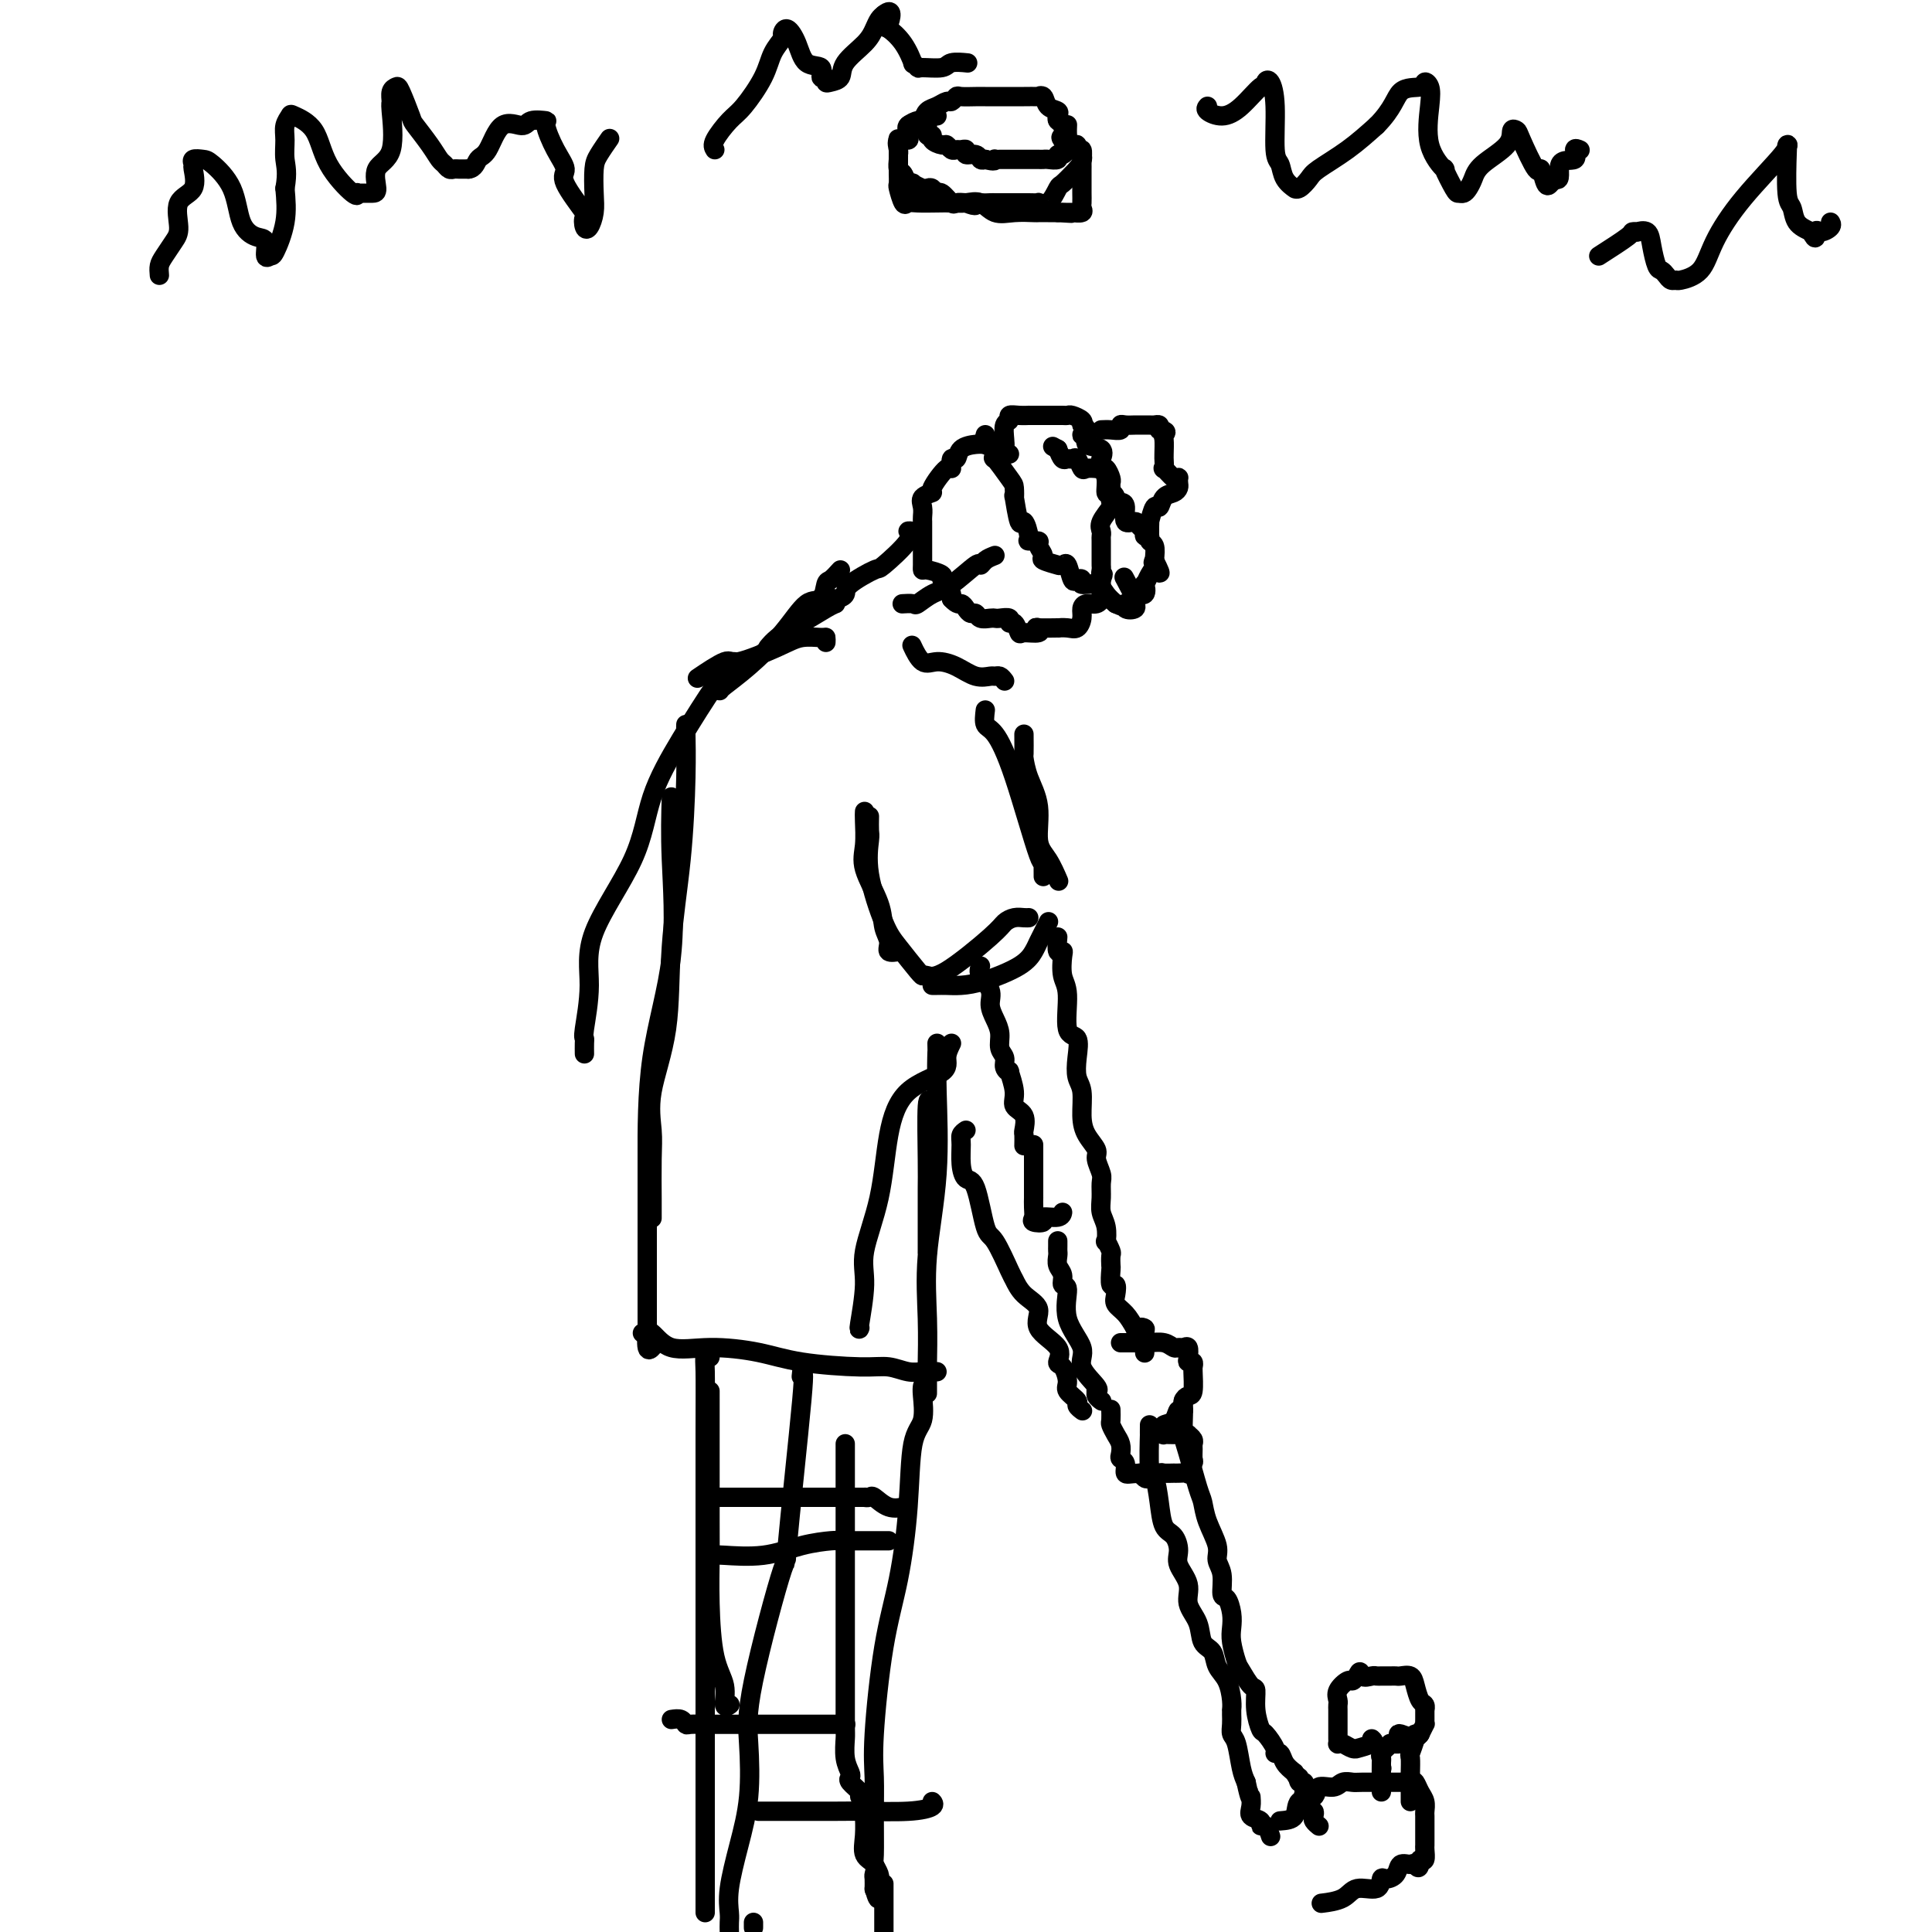 <svg viewBox='0 0 400 400' version='1.1' xmlns='http://www.w3.org/2000/svg' xmlns:xlink='http://www.w3.org/1999/xlink'><g fill='none' stroke='#000000' stroke-width='4' stroke-linecap='round' stroke-linejoin='round'><path d='M179,168c-0.023,0.383 -0.046,0.767 0,2c0.046,1.233 0.160,3.317 0,5c-0.160,1.683 -0.595,2.966 0,5c0.595,2.034 2.219,4.818 3,7c0.781,2.182 0.717,3.761 1,5c0.283,1.239 0.911,2.136 1,3c0.089,0.864 -0.361,1.694 0,2c0.361,0.306 1.532,0.087 2,0c0.468,-0.087 0.234,-0.044 0,0'/><path d='M180,169c-0.020,1.181 -0.040,2.361 0,3c0.040,0.639 0.140,0.735 0,2c-0.140,1.265 -0.521,3.698 0,7c0.521,3.302 1.943,7.473 3,10c1.057,2.527 1.747,3.409 3,5c1.253,1.591 3.068,3.890 4,5c0.932,1.110 0.981,1.031 1,1c0.019,-0.031 0.010,-0.016 0,0'/><path d='M191,202c0.222,-0.077 0.443,-0.154 1,0c0.557,0.154 1.448,0.539 4,-1c2.552,-1.539 6.764,-5.001 9,-7c2.236,-1.999 2.494,-2.536 3,-3c0.506,-0.464 1.259,-0.856 2,-1c0.741,-0.144 1.469,-0.039 2,0c0.531,0.039 0.866,0.011 1,0c0.134,-0.011 0.067,-0.006 0,0'/><path d='M193,204c0.260,0.003 0.520,0.006 1,0c0.480,-0.006 1.179,-0.022 2,0c0.821,0.022 1.764,0.080 3,0c1.236,-0.080 2.765,-0.300 5,-1c2.235,-0.700 5.177,-1.880 7,-3c1.823,-1.120 2.527,-2.181 3,-3c0.473,-0.819 0.714,-1.395 1,-2c0.286,-0.605 0.615,-1.240 1,-2c0.385,-0.760 0.824,-1.646 1,-2c0.176,-0.354 0.088,-0.177 0,0'/><path d='M212,152c0.013,1.663 0.026,3.327 0,4c-0.026,0.673 -0.093,0.356 0,1c0.093,0.644 0.344,2.250 1,4c0.656,1.750 1.717,3.643 2,6c0.283,2.357 -0.213,5.178 0,7c0.213,1.822 1.134,2.644 2,4c0.866,1.356 1.676,3.244 2,4c0.324,0.756 0.162,0.378 0,0'/><path d='M204,147c-0.144,1.185 -0.287,2.370 0,3c0.287,0.630 1.005,0.705 2,2c0.995,1.295 2.267,3.808 4,9c1.733,5.192 3.929,13.062 5,16c1.071,2.938 1.019,0.945 1,1c-0.019,0.055 -0.005,2.159 0,3c0.005,0.841 0.003,0.421 0,0'/><path d='M208,141c-0.322,-0.426 -0.644,-0.853 -1,-1c-0.356,-0.147 -0.745,-0.016 -1,0c-0.255,0.016 -0.375,-0.084 -1,0c-0.625,0.084 -1.754,0.351 -3,0c-1.246,-0.351 -2.607,-1.321 -4,-2c-1.393,-0.679 -2.817,-1.069 -4,-1c-1.183,0.069 -2.126,0.595 -3,0c-0.874,-0.595 -1.678,-2.313 -2,-3c-0.322,-0.687 -0.161,-0.344 0,0'/><path d='M174,118c-0.746,0.825 -1.491,1.649 -2,2c-0.509,0.351 -0.781,0.228 -1,1c-0.219,0.772 -0.384,2.438 -1,3c-0.616,0.562 -1.682,0.021 -3,1c-1.318,0.979 -2.889,3.478 -5,6c-2.111,2.522 -4.762,5.068 -7,7c-2.238,1.932 -4.064,3.251 -5,4c-0.936,0.749 -0.982,0.928 -1,1c-0.018,0.072 -0.009,0.036 0,0'/><path d='M171,133c0.016,-0.432 0.032,-0.864 0,-1c-0.032,-0.136 -0.113,0.023 -1,0c-0.887,-0.023 -2.582,-0.230 -4,0c-1.418,0.230 -2.560,0.896 -5,2c-2.440,1.104 -6.180,2.646 -8,3c-1.820,0.354 -1.721,-0.482 -3,0c-1.279,0.482 -3.937,2.280 -5,3c-1.063,0.720 -0.532,0.360 0,0'/><path d='M152,137c-1.064,1.154 -2.129,2.307 -4,5c-1.871,2.693 -4.549,6.925 -7,11c-2.451,4.075 -4.675,7.992 -6,12c-1.325,4.008 -1.753,8.107 -4,13c-2.247,4.893 -6.315,10.581 -8,15c-1.685,4.419 -0.987,7.570 -1,11c-0.013,3.430 -0.735,7.140 -1,9c-0.265,1.860 -0.071,1.870 0,2c0.071,0.130 0.019,0.381 0,1c-0.019,0.619 -0.005,1.605 0,2c0.005,0.395 0.003,0.197 0,0'/><path d='M142,150c-0.015,0.226 -0.029,0.452 0,2c0.029,1.548 0.102,4.417 0,9c-0.102,4.583 -0.377,10.879 -1,17c-0.623,6.121 -1.592,12.068 -2,18c-0.408,5.932 -0.253,11.849 -1,17c-0.747,5.151 -2.396,9.536 -3,13c-0.604,3.464 -0.162,6.007 0,8c0.162,1.993 0.043,3.434 0,6c-0.043,2.566 -0.012,6.255 0,8c0.012,1.745 0.003,1.547 0,2c-0.003,0.453 -0.001,1.558 0,2c0.001,0.442 0.000,0.221 0,0'/><path d='M139,165c-0.113,3.721 -0.227,7.441 0,13c0.227,5.559 0.793,12.955 0,20c-0.793,7.045 -2.945,13.739 -4,21c-1.055,7.261 -1.015,15.090 -1,21c0.015,5.910 0.003,9.900 0,14c-0.003,4.100 0.003,8.310 0,12c-0.003,3.690 -0.015,6.859 0,8c0.015,1.141 0.055,0.254 0,1c-0.055,0.746 -0.207,3.124 0,4c0.207,0.876 0.773,0.250 1,0c0.227,-0.250 0.113,-0.125 0,0'/><path d='M197,216c-0.492,0.999 -0.984,1.998 -1,3c-0.016,1.002 0.443,2.006 -1,3c-1.443,0.994 -4.788,1.976 -7,4c-2.212,2.024 -3.290,5.090 -4,9c-0.710,3.910 -1.052,8.666 -2,13c-0.948,4.334 -2.503,8.247 -3,11c-0.497,2.753 0.063,4.345 0,7c-0.063,2.655 -0.749,6.371 -1,8c-0.251,1.629 -0.068,1.169 0,1c0.068,-0.169 0.019,-0.048 0,0c-0.019,0.048 -0.010,0.024 0,0'/><path d='M194,216c-0.004,0.981 -0.009,1.961 0,2c0.009,0.039 0.031,-0.865 0,0c-0.031,0.865 -0.113,3.497 0,8c0.113,4.503 0.423,10.877 0,17c-0.423,6.123 -1.577,11.995 -2,17c-0.423,5.005 -0.113,9.142 0,13c0.113,3.858 0.030,7.436 0,9c-0.030,1.564 -0.008,1.113 0,2c0.008,0.887 0.002,3.110 0,4c-0.002,0.890 -0.001,0.445 0,0'/><path d='M193,229c-0.423,-1.096 -0.845,-2.193 -1,0c-0.155,2.193 -0.041,7.675 0,11c0.041,3.325 0.011,4.492 0,6c-0.011,1.508 -0.003,3.357 0,5c0.003,1.643 0.001,3.080 0,4c-0.001,0.920 -0.000,1.325 0,2c0.000,0.675 0.000,1.622 0,2c-0.000,0.378 -0.000,0.189 0,0'/><path d='M133,276c0.567,-0.344 1.134,-0.688 2,0c0.866,0.688 2.030,2.409 4,3c1.970,0.591 4.746,0.052 8,0c3.254,-0.052 6.986,0.382 10,1c3.014,0.618 5.311,1.419 9,2c3.689,0.581 8.771,0.940 12,1c3.229,0.060 4.606,-0.180 6,0c1.394,0.180 2.804,0.780 4,1c1.196,0.220 2.176,0.059 3,0c0.824,-0.059 1.491,-0.016 2,0c0.509,0.016 0.860,0.005 1,0c0.140,-0.005 0.070,-0.002 0,0'/><path d='M147,288c-0.000,0.443 -0.001,0.885 0,1c0.001,0.115 0.002,-0.098 0,5c-0.002,5.098 -0.007,15.507 0,21c0.007,5.493 0.025,6.072 0,8c-0.025,1.928 -0.094,5.207 0,9c0.094,3.793 0.351,8.102 1,11c0.649,2.898 1.689,4.385 2,6c0.311,1.615 -0.109,3.358 0,4c0.109,0.642 0.745,0.183 1,0c0.255,-0.183 0.127,-0.092 0,0'/><path d='M147,281c-0.423,-0.131 -0.845,-0.262 -1,0c-0.155,0.262 -0.041,0.917 0,3c0.041,2.083 0.011,5.593 0,13c-0.011,7.407 -0.003,18.712 0,26c0.003,7.288 0.001,10.561 0,15c-0.001,4.439 -0.000,10.045 0,13c0.000,2.955 0.000,3.260 0,5c-0.000,1.740 -0.000,4.915 0,7c0.000,2.085 0.000,3.079 0,4c-0.000,0.921 -0.000,1.767 0,3c0.000,1.233 0.000,2.852 0,4c-0.000,1.148 -0.000,1.823 0,2c0.000,0.177 0.000,-0.145 0,0c-0.000,0.145 -0.000,0.756 0,1c0.000,0.244 0.000,0.122 0,0'/><path d='M191,287c-0.055,0.352 -0.111,0.704 0,2c0.111,1.296 0.388,3.535 0,5c-0.388,1.465 -1.442,2.154 -2,5c-0.558,2.846 -0.619,7.847 -1,13c-0.381,5.153 -1.083,10.457 -2,15c-0.917,4.543 -2.049,8.324 -3,14c-0.951,5.676 -1.720,13.246 -2,18c-0.280,4.754 -0.071,6.692 0,9c0.071,2.308 0.005,4.986 0,8c-0.005,3.014 0.051,6.363 0,8c-0.051,1.637 -0.210,1.563 0,2c0.210,0.437 0.787,1.387 1,2c0.213,0.613 0.061,0.889 0,1c-0.061,0.111 -0.030,0.055 0,0'/><path d='M203,200c-0.232,0.577 -0.465,1.154 0,2c0.465,0.846 1.626,1.959 2,3c0.374,1.041 -0.039,2.008 0,3c0.039,0.992 0.531,2.009 1,3c0.469,0.991 0.914,1.955 1,3c0.086,1.045 -0.188,2.172 0,3c0.188,0.828 0.839,1.359 1,2c0.161,0.641 -0.169,1.394 0,2c0.169,0.606 0.838,1.067 1,1c0.162,-0.067 -0.181,-0.662 0,0c0.181,0.662 0.886,2.582 1,4c0.114,1.418 -0.362,2.335 0,3c0.362,0.665 1.561,1.079 2,2c0.439,0.921 0.118,2.350 0,3c-0.118,0.650 -0.032,0.521 0,1c0.032,0.479 0.009,1.565 0,2c-0.009,0.435 -0.005,0.217 0,0'/><path d='M214,237c-0.000,0.273 -0.000,0.545 0,1c0.000,0.455 0.000,1.091 0,2c-0.000,0.909 -0.000,2.090 0,3c0.000,0.910 0.000,1.549 0,2c-0.000,0.451 -0.000,0.715 0,1c0.000,0.285 0.001,0.591 0,1c-0.001,0.409 -0.002,0.922 0,1c0.002,0.078 0.009,-0.279 0,0c-0.009,0.279 -0.033,1.195 0,2c0.033,0.805 0.124,1.499 0,2c-0.124,0.501 -0.464,0.810 0,1c0.464,0.190 1.732,0.261 2,0c0.268,-0.261 -0.464,-0.853 0,-1c0.464,-0.147 2.125,0.153 3,0c0.875,-0.153 0.964,-0.758 1,-1c0.036,-0.242 0.018,-0.121 0,0'/><path d='M219,257c-0.001,-0.088 -0.001,-0.175 0,0c0.001,0.175 0.004,0.613 0,1c-0.004,0.387 -0.017,0.724 0,1c0.017,0.276 0.062,0.490 0,1c-0.062,0.510 -0.230,1.317 0,2c0.230,0.683 0.858,1.242 1,2c0.142,0.758 -0.203,1.713 0,2c0.203,0.287 0.956,-0.095 1,1c0.044,1.095 -0.619,3.667 0,6c0.619,2.333 2.520,4.428 3,6c0.480,1.572 -0.461,2.620 0,4c0.461,1.380 2.323,3.091 3,4c0.677,0.909 0.168,1.014 0,1c-0.168,-0.014 0.007,-0.148 0,0c-0.007,0.148 -0.194,0.578 0,1c0.194,0.422 0.770,0.835 1,1c0.230,0.165 0.115,0.083 0,0'/><path d='M219,194c-0.111,1.271 -0.222,2.541 0,3c0.222,0.459 0.775,0.106 1,0c0.225,-0.106 0.120,0.035 0,1c-0.120,0.965 -0.256,2.753 0,4c0.256,1.247 0.905,1.951 1,4c0.095,2.049 -0.363,5.442 0,7c0.363,1.558 1.547,1.280 2,2c0.453,0.720 0.176,2.436 0,4c-0.176,1.564 -0.249,2.975 0,4c0.249,1.025 0.822,1.663 1,3c0.178,1.337 -0.040,3.373 0,5c0.040,1.627 0.336,2.844 1,4c0.664,1.156 1.695,2.252 2,3c0.305,0.748 -0.115,1.148 0,2c0.115,0.852 0.767,2.156 1,3c0.233,0.844 0.049,1.229 0,2c-0.049,0.771 0.038,1.928 0,3c-0.038,1.072 -0.203,2.060 0,3c0.203,0.940 0.772,1.833 1,3c0.228,1.167 0.114,2.607 0,3c-0.114,0.393 -0.226,-0.262 0,0c0.226,0.262 0.792,1.441 1,2c0.208,0.559 0.059,0.498 0,1c-0.059,0.502 -0.030,1.566 0,2c0.030,0.434 0.059,0.238 0,1c-0.059,0.762 -0.206,2.483 0,3c0.206,0.517 0.765,-0.168 1,0c0.235,0.168 0.145,1.189 0,2c-0.145,0.811 -0.347,1.411 0,2c0.347,0.589 1.242,1.168 2,2c0.758,0.832 1.379,1.916 2,3'/><path d='M235,275c0.939,1.395 0.788,0.383 1,0c0.212,-0.383 0.789,-0.137 1,0c0.211,0.137 0.057,0.166 0,1c-0.057,0.834 -0.015,2.472 0,3c0.015,0.528 0.004,-0.054 0,0c-0.004,0.054 -0.001,0.745 0,1c0.001,0.255 0.000,0.073 0,0c-0.000,-0.073 -0.000,-0.036 0,0'/><path d='M200,234c-0.427,0.293 -0.855,0.586 -1,1c-0.145,0.414 -0.008,0.949 0,2c0.008,1.051 -0.112,2.620 0,4c0.112,1.380 0.457,2.573 1,3c0.543,0.427 1.283,0.088 2,2c0.717,1.912 1.412,6.077 2,8c0.588,1.923 1.070,1.606 2,3c0.930,1.394 2.308,4.501 3,6c0.692,1.499 0.698,1.391 1,2c0.302,0.609 0.899,1.936 2,3c1.101,1.064 2.704,1.866 3,3c0.296,1.134 -0.715,2.601 0,4c0.715,1.399 3.156,2.731 4,4c0.844,1.269 0.090,2.476 0,3c-0.090,0.524 0.483,0.364 1,1c0.517,0.636 0.980,2.069 1,3c0.020,0.931 -0.401,1.360 0,2c0.401,0.640 1.623,1.491 2,2c0.377,0.509 -0.091,0.675 0,1c0.091,0.325 0.740,0.807 1,1c0.260,0.193 0.130,0.096 0,0'/><path d='M232,278c0.467,-0.000 0.934,-0.000 1,0c0.066,0.000 -0.268,0.000 0,0c0.268,-0.000 1.139,-0.001 2,0c0.861,0.001 1.712,0.004 2,0c0.288,-0.004 0.014,-0.015 0,0c-0.014,0.015 0.234,0.057 1,0c0.766,-0.057 2.051,-0.213 3,0c0.949,0.213 1.561,0.796 2,1c0.439,0.204 0.705,0.031 1,0c0.295,-0.031 0.619,0.082 1,0c0.381,-0.082 0.820,-0.358 1,0c0.180,0.358 0.101,1.350 0,2c-0.101,0.650 -0.223,0.959 0,1c0.223,0.041 0.793,-0.185 1,0c0.207,0.185 0.053,0.781 0,1c-0.053,0.219 -0.004,0.061 0,0c0.004,-0.061 -0.038,-0.025 0,1c0.038,1.025 0.154,3.038 0,4c-0.154,0.962 -0.580,0.875 -1,1c-0.420,0.125 -0.834,0.464 -1,1c-0.166,0.536 -0.083,1.268 0,2'/><path d='M245,292c-0.353,1.593 -0.735,0.077 -1,0c-0.265,-0.077 -0.412,1.286 -1,2c-0.588,0.714 -1.616,0.780 -2,1c-0.384,0.220 -0.125,0.595 0,1c0.125,0.405 0.114,0.841 0,1c-0.114,0.159 -0.333,0.042 0,0c0.333,-0.042 1.217,-0.008 2,0c0.783,0.008 1.464,-0.009 2,0c0.536,0.009 0.928,0.043 1,0c0.072,-0.043 -0.177,-0.162 0,0c0.177,0.162 0.781,0.605 1,1c0.219,0.395 0.054,0.740 0,1c-0.054,0.260 0.001,0.434 0,1c-0.001,0.566 -0.060,1.525 0,2c0.060,0.475 0.238,0.467 0,1c-0.238,0.533 -0.894,1.607 -1,2c-0.106,0.393 0.338,0.104 0,0c-0.338,-0.104 -1.456,-0.024 -2,0c-0.544,0.024 -0.513,-0.007 -1,0c-0.487,0.007 -1.492,0.052 -2,0c-0.508,-0.052 -0.517,-0.199 -1,0c-0.483,0.199 -1.438,0.746 -2,1c-0.562,0.254 -0.732,0.215 -1,0c-0.268,-0.215 -0.634,-0.608 -1,-1'/><path d='M236,305c-2.243,0.108 -2.849,0.377 -3,0c-0.151,-0.377 0.153,-1.399 0,-2c-0.153,-0.601 -0.763,-0.781 -1,-1c-0.237,-0.219 -0.102,-0.477 0,-1c0.102,-0.523 0.171,-1.310 0,-2c-0.171,-0.690 -0.582,-1.281 -1,-2c-0.418,-0.719 -0.844,-1.564 -1,-2c-0.156,-0.436 -0.042,-0.464 0,-1c0.042,-0.536 0.012,-1.582 0,-2c-0.012,-0.418 -0.006,-0.209 0,0'/><path d='M238,295c-0.006,1.050 -0.013,2.099 0,2c0.013,-0.099 0.044,-1.347 0,0c-0.044,1.347 -0.163,5.291 0,7c0.163,1.709 0.608,1.185 1,2c0.392,0.815 0.730,2.969 1,5c0.270,2.031 0.473,3.939 1,5c0.527,1.061 1.379,1.273 2,2c0.621,0.727 1.011,1.968 1,3c-0.011,1.032 -0.421,1.856 0,3c0.421,1.144 1.675,2.609 2,4c0.325,1.391 -0.279,2.708 0,4c0.279,1.292 1.440,2.561 2,4c0.560,1.439 0.518,3.050 1,4c0.482,0.950 1.488,1.239 2,2c0.512,0.761 0.529,1.993 1,3c0.471,1.007 1.394,1.789 2,3c0.606,1.211 0.895,2.852 1,4c0.105,1.148 0.027,1.803 0,2c-0.027,0.197 -0.004,-0.063 0,0c0.004,0.063 -0.010,0.450 0,1c0.010,0.550 0.044,1.263 0,2c-0.044,0.737 -0.166,1.496 0,2c0.166,0.504 0.622,0.751 1,2c0.378,1.249 0.680,3.500 1,5c0.320,1.500 0.660,2.250 1,3'/><path d='M258,369c0.848,3.953 0.967,3.335 1,3c0.033,-0.335 -0.020,-0.387 0,0c0.020,0.387 0.113,1.212 0,2c-0.113,0.788 -0.433,1.539 0,2c0.433,0.461 1.619,0.632 2,1c0.381,0.368 -0.042,0.934 0,1c0.042,0.066 0.550,-0.367 1,0c0.450,0.367 0.843,1.533 1,2c0.157,0.467 0.079,0.233 0,0'/><path d='M245,290c-0.004,0.835 -0.009,1.670 0,2c0.009,0.330 0.030,0.156 0,1c-0.030,0.844 -0.111,2.706 0,4c0.111,1.294 0.416,2.020 1,4c0.584,1.980 1.448,5.216 2,7c0.552,1.784 0.793,2.118 1,3c0.207,0.882 0.380,2.314 1,4c0.620,1.686 1.685,3.626 2,5c0.315,1.374 -0.122,2.181 0,3c0.122,0.819 0.804,1.651 1,3c0.196,1.349 -0.092,3.217 0,4c0.092,0.783 0.564,0.483 1,1c0.436,0.517 0.837,1.852 1,3c0.163,1.148 0.089,2.108 0,3c-0.089,0.892 -0.192,1.714 0,3c0.192,1.286 0.677,3.035 1,4c0.323,0.965 0.482,1.145 1,2c0.518,0.855 1.394,2.384 2,3c0.606,0.616 0.941,0.319 1,1c0.059,0.681 -0.157,2.341 0,4c0.157,1.659 0.686,3.319 1,4c0.314,0.681 0.412,0.385 1,1c0.588,0.615 1.666,2.143 2,3c0.334,0.857 -0.075,1.044 0,1c0.075,-0.044 0.636,-0.320 1,0c0.364,0.320 0.533,1.234 1,2c0.467,0.766 1.234,1.383 2,2'/><path d='M268,367c2.099,3.720 1.347,1.521 1,1c-0.347,-0.521 -0.290,0.635 0,1c0.290,0.365 0.814,-0.062 1,0c0.186,0.062 0.036,0.611 0,1c-0.036,0.389 0.042,0.616 0,1c-0.042,0.384 -0.204,0.925 0,1c0.204,0.075 0.773,-0.317 1,0c0.227,0.317 0.112,1.341 0,2c-0.112,0.659 -0.223,0.951 0,1c0.223,0.049 0.778,-0.144 1,0c0.222,0.144 0.112,0.627 0,1c-0.112,0.373 -0.226,0.636 0,1c0.226,0.364 0.792,0.829 1,1c0.208,0.171 0.060,0.049 0,0c-0.060,-0.049 -0.030,-0.024 0,0'/><path d='M265,377c1.243,-0.096 2.486,-0.193 3,-1c0.514,-0.807 0.297,-2.325 1,-3c0.703,-0.675 2.324,-0.506 3,-1c0.676,-0.494 0.405,-1.649 1,-2c0.595,-0.351 2.056,0.102 3,0c0.944,-0.102 1.372,-0.759 2,-1c0.628,-0.241 1.456,-0.064 2,0c0.544,0.064 0.805,0.017 2,0c1.195,-0.017 3.323,-0.005 4,0c0.677,0.005 -0.099,0.002 0,0c0.099,-0.002 1.073,-0.002 2,0c0.927,0.002 1.806,0.007 2,0c0.194,-0.007 -0.298,-0.024 0,0c0.298,0.024 1.386,0.090 2,0c0.614,-0.090 0.753,-0.338 1,0c0.247,0.338 0.602,1.260 1,2c0.398,0.740 0.839,1.297 1,2c0.161,0.703 0.043,1.550 0,2c-0.043,0.450 -0.012,0.502 0,1c0.012,0.498 0.003,1.443 0,2c-0.003,0.557 -0.001,0.725 0,1c0.001,0.275 0.001,0.655 0,1c-0.001,0.345 -0.003,0.653 0,1c0.003,0.347 0.011,0.732 0,1c-0.011,0.268 -0.041,0.418 0,1c0.041,0.582 0.155,1.595 0,2c-0.155,0.405 -0.577,0.203 -1,0'/><path d='M294,385c-0.041,2.694 -0.645,1.430 -1,1c-0.355,-0.430 -0.463,-0.026 -1,0c-0.537,0.026 -1.503,-0.325 -2,0c-0.497,0.325 -0.524,1.325 -1,2c-0.476,0.675 -1.399,1.025 -2,1c-0.601,-0.025 -0.880,-0.423 -1,0c-0.120,0.423 -0.082,1.669 -1,2c-0.918,0.331 -2.792,-0.251 -4,0c-1.208,0.251 -1.748,1.337 -3,2c-1.252,0.663 -3.215,0.904 -4,1c-0.785,0.096 -0.393,0.048 0,0'/><path d='M284,360c0.344,0.307 0.688,0.614 0,1c-0.688,0.386 -2.409,0.849 -3,1c-0.591,0.151 -0.053,-0.012 0,0c0.053,0.012 -0.378,0.197 -1,0c-0.622,-0.197 -1.435,-0.778 -2,-1c-0.565,-0.222 -0.884,-0.087 -1,0c-0.116,0.087 -0.031,0.125 0,0c0.031,-0.125 0.008,-0.415 0,-1c-0.008,-0.585 -0.002,-1.466 0,-2c0.002,-0.534 0.000,-0.721 0,-1c-0.000,-0.279 0.000,-0.652 0,-1c-0.000,-0.348 -0.002,-0.673 0,-1c0.002,-0.327 0.007,-0.656 0,-1c-0.007,-0.344 -0.027,-0.704 0,-1c0.027,-0.296 0.101,-0.527 0,-1c-0.101,-0.473 -0.378,-1.189 0,-2c0.378,-0.811 1.409,-1.718 2,-2c0.591,-0.282 0.740,0.062 1,0c0.260,-0.062 0.630,-0.531 1,-1'/><path d='M281,347c0.737,-1.702 0.579,-0.456 1,0c0.421,0.456 1.422,0.122 2,0c0.578,-0.122 0.732,-0.033 1,0c0.268,0.033 0.648,0.009 1,0c0.352,-0.009 0.675,-0.004 1,0c0.325,0.004 0.650,0.006 1,0c0.350,-0.006 0.723,-0.019 1,0c0.277,0.019 0.456,0.071 1,0c0.544,-0.071 1.452,-0.263 2,0c0.548,0.263 0.735,0.983 1,2c0.265,1.017 0.607,2.332 1,3c0.393,0.668 0.837,0.691 1,1c0.163,0.309 0.044,0.904 0,1c-0.044,0.096 -0.015,-0.309 0,0c0.015,0.309 0.014,1.330 0,2c-0.014,0.670 -0.042,0.988 0,1c0.042,0.012 0.155,-0.282 0,0c-0.155,0.282 -0.577,1.141 -1,2'/><path d='M294,359c-0.743,1.503 -3.100,0.259 -4,0c-0.900,-0.259 -0.344,0.467 0,1c0.344,0.533 0.477,0.874 0,1c-0.477,0.126 -1.565,0.036 -2,0c-0.435,-0.036 -0.218,-0.018 0,0'/><path d='M288,361c-0.845,0.740 -1.691,1.480 -2,2c-0.309,0.520 -0.083,0.822 0,1c0.083,0.178 0.022,0.234 0,1c-0.022,0.766 -0.006,2.244 0,3c0.006,0.756 0.002,0.790 0,1c-0.002,0.210 -0.000,0.595 0,1c0.000,0.405 0.000,0.830 0,1c-0.000,0.170 -0.000,0.085 0,0'/><path d='M286,366c0.000,0.000 0.100,0.100 0.1,0.1'/><path d='M170,124c-0.277,-0.021 -0.553,-0.041 0,0c0.553,0.041 1.937,0.145 3,0c1.063,-0.145 1.807,-0.539 2,-1c0.193,-0.461 -0.163,-0.989 1,-2c1.163,-1.011 3.846,-2.506 5,-3c1.154,-0.494 0.779,0.011 2,-1c1.221,-1.011 4.039,-3.539 5,-5c0.961,-1.461 0.067,-1.855 0,-2c-0.067,-0.145 0.695,-0.041 1,0c0.305,0.041 0.152,0.021 0,0'/><path d='M206,115c-0.729,0.280 -1.458,0.560 -2,1c-0.542,0.440 -0.899,1.040 -1,1c-0.101,-0.040 0.052,-0.718 -1,0c-1.052,0.718 -3.308,2.833 -5,4c-1.692,1.167 -2.818,1.384 -4,2c-1.182,0.616 -2.420,1.629 -3,2c-0.580,0.371 -0.502,0.100 -1,0c-0.498,-0.100 -1.571,-0.029 -2,0c-0.429,0.029 -0.215,0.014 0,0'/><path d='M159,134c0.530,-0.627 1.060,-1.254 2,-2c0.940,-0.746 2.291,-1.612 3,-2c0.709,-0.388 0.778,-0.300 2,-1c1.222,-0.700 3.598,-2.188 5,-3c1.402,-0.812 1.829,-0.946 2,-1c0.171,-0.054 0.085,-0.027 0,0'/><path d='M208,92c-0.360,0.001 -0.720,0.002 -1,0c-0.280,-0.002 -0.480,-0.006 -1,0c-0.520,0.006 -1.358,0.024 -2,0c-0.642,-0.024 -1.086,-0.089 -2,0c-0.914,0.089 -2.298,0.332 -3,1c-0.702,0.668 -0.722,1.763 -1,2c-0.278,0.237 -0.815,-0.382 -1,0c-0.185,0.382 -0.019,1.765 0,2c0.019,0.235 -0.110,-0.677 -1,0c-0.890,0.677 -2.540,2.945 -3,4c-0.460,1.055 0.269,0.899 0,1c-0.269,0.101 -1.536,0.461 -2,1c-0.464,0.539 -0.124,1.258 0,2c0.124,0.742 0.033,1.508 0,2c-0.033,0.492 -0.009,0.712 0,1c0.009,0.288 0.002,0.644 0,1c-0.002,0.356 -0.001,0.711 0,1c0.001,0.289 0.000,0.511 0,1c-0.000,0.489 -0.000,1.245 0,2c0.000,0.755 0.001,1.508 0,2c-0.001,0.492 -0.003,0.723 0,1c0.003,0.277 0.010,0.599 0,1c-0.010,0.401 -0.038,0.880 0,1c0.038,0.120 0.144,-0.119 1,0c0.856,0.119 2.464,0.595 3,1c0.536,0.405 -0.001,0.737 0,1c0.001,0.263 0.539,0.455 1,1c0.461,0.545 0.846,1.441 1,2c0.154,0.559 0.077,0.779 0,1'/><path d='M197,124c1.333,1.421 1.666,0.973 2,1c0.334,0.027 0.671,0.529 1,1c0.329,0.471 0.652,0.911 1,1c0.348,0.089 0.722,-0.172 1,0c0.278,0.172 0.460,0.777 1,1c0.540,0.223 1.436,0.064 2,0c0.564,-0.064 0.795,-0.033 1,0c0.205,0.033 0.384,0.069 1,0c0.616,-0.069 1.668,-0.243 2,0c0.332,0.243 -0.058,0.903 0,1c0.058,0.097 0.563,-0.370 1,0c0.437,0.370 0.807,1.577 1,2c0.193,0.423 0.211,0.061 1,0c0.789,-0.061 2.350,0.180 3,0c0.650,-0.180 0.390,-0.781 0,-1c-0.390,-0.219 -0.911,-0.057 0,0c0.911,0.057 3.253,0.010 4,0c0.747,-0.010 -0.102,0.019 0,0c0.102,-0.019 1.154,-0.086 2,0c0.846,0.086 1.487,0.325 2,0c0.513,-0.325 0.898,-1.215 1,-2c0.102,-0.785 -0.078,-1.466 0,-2c0.078,-0.534 0.413,-0.921 1,-1c0.587,-0.079 1.425,0.151 2,0c0.575,-0.151 0.886,-0.684 1,-1c0.114,-0.316 0.031,-0.415 0,-1c-0.031,-0.585 -0.008,-1.658 0,-2c0.008,-0.342 0.002,0.045 0,0c-0.002,-0.045 -0.001,-0.523 0,-1'/><path d='M228,120c0.773,-1.725 0.207,-1.038 0,-1c-0.207,0.038 -0.055,-0.575 0,-1c0.055,-0.425 0.015,-0.663 0,-1c-0.015,-0.337 -0.003,-0.772 0,-1c0.003,-0.228 -0.001,-0.248 0,-1c0.001,-0.752 0.008,-2.236 0,-3c-0.008,-0.764 -0.030,-0.806 0,-1c0.030,-0.194 0.113,-0.538 0,-1c-0.113,-0.462 -0.423,-1.041 0,-2c0.423,-0.959 1.577,-2.298 2,-3c0.423,-0.702 0.113,-0.766 0,-1c-0.113,-0.234 -0.030,-0.639 0,-1c0.030,-0.361 0.005,-0.679 0,-1c-0.005,-0.321 0.009,-0.646 0,-1c-0.009,-0.354 -0.043,-0.736 0,-1c0.043,-0.264 0.162,-0.411 0,-1c-0.162,-0.589 -0.607,-1.620 -1,-2c-0.393,-0.380 -0.735,-0.109 -1,0c-0.265,0.109 -0.452,0.058 -1,0c-0.548,-0.058 -1.456,-0.121 -2,0c-0.544,0.121 -0.723,0.426 -1,0c-0.277,-0.426 -0.652,-1.584 -1,-2c-0.348,-0.416 -0.671,-0.091 -1,0c-0.329,0.091 -0.666,-0.052 -1,0c-0.334,0.052 -0.667,0.301 -1,0c-0.333,-0.301 -0.667,-1.150 -1,-2'/><path d='M219,93c-1.833,-1.000 -0.917,-0.500 0,0'/><path d='M204,90c-0.221,0.801 -0.441,1.601 0,2c0.441,0.399 1.544,0.395 2,1c0.456,0.605 0.266,1.817 0,2c-0.266,0.183 -0.608,-0.664 0,0c0.608,0.664 2.166,2.839 3,4c0.834,1.161 0.944,1.310 1,2c0.056,0.690 0.058,1.922 0,2c-0.058,0.078 -0.175,-0.998 0,0c0.175,0.998 0.643,4.071 1,5c0.357,0.929 0.602,-0.285 1,0c0.398,0.285 0.948,2.069 1,3c0.052,0.931 -0.396,1.009 0,1c0.396,-0.009 1.634,-0.104 2,0c0.366,0.104 -0.141,0.406 0,1c0.141,0.594 0.931,1.481 1,2c0.069,0.519 -0.581,0.672 0,1c0.581,0.328 2.393,0.831 3,1c0.607,0.169 0.007,0.003 0,0c-0.007,-0.003 0.577,0.156 1,0c0.423,-0.156 0.685,-0.626 1,0c0.315,0.626 0.683,2.348 1,3c0.317,0.652 0.585,0.233 1,0c0.415,-0.233 0.979,-0.281 1,0c0.021,0.281 -0.499,0.890 0,1c0.499,0.110 2.019,-0.278 3,0c0.981,0.278 1.423,1.222 2,2c0.577,0.778 1.288,1.389 2,2'/><path d='M231,125c2.807,1.336 2.323,0.176 2,0c-0.323,-0.176 -0.486,0.632 0,1c0.486,0.368 1.622,0.298 2,0c0.378,-0.298 -0.002,-0.822 0,-1c0.002,-0.178 0.385,-0.009 0,-1c-0.385,-0.991 -1.539,-3.140 -2,-4c-0.461,-0.860 -0.231,-0.430 0,0'/><path d='M209,94c-0.420,0.075 -0.840,0.151 -1,0c-0.160,-0.151 -0.058,-0.527 0,-1c0.058,-0.473 0.074,-1.041 0,-2c-0.074,-0.959 -0.236,-2.310 0,-3c0.236,-0.690 0.870,-0.721 1,-1c0.130,-0.279 -0.246,-0.807 0,-1c0.246,-0.193 1.113,-0.052 2,0c0.887,0.052 1.795,0.014 2,0c0.205,-0.014 -0.292,-0.004 0,0c0.292,0.004 1.373,0.001 2,0c0.627,-0.001 0.798,-0.000 1,0c0.202,0.000 0.434,-0.001 1,0c0.566,0.001 1.465,0.003 2,0c0.535,-0.003 0.704,-0.012 1,0c0.296,0.012 0.719,0.044 1,0c0.281,-0.044 0.422,-0.166 1,0c0.578,0.166 1.594,0.619 2,1c0.406,0.381 0.203,0.691 0,1'/><path d='M224,88c1.937,0.793 0.281,1.775 0,2c-0.281,0.225 0.814,-0.309 1,0c0.186,0.309 -0.538,1.459 0,2c0.538,0.541 2.339,0.473 3,1c0.661,0.527 0.181,1.648 0,2c-0.181,0.352 -0.063,-0.066 0,0c0.063,0.066 0.072,0.616 0,1c-0.072,0.384 -0.226,0.603 0,1c0.226,0.397 0.830,0.972 1,2c0.170,1.028 -0.095,2.510 0,3c0.095,0.490 0.552,-0.012 1,0c0.448,0.012 0.889,0.536 1,1c0.111,0.464 -0.107,0.866 0,1c0.107,0.134 0.539,0.001 1,0c0.461,-0.001 0.951,0.132 1,1c0.049,0.868 -0.342,2.471 0,3c0.342,0.529 1.416,-0.017 2,0c0.584,0.017 0.677,0.596 1,1c0.323,0.404 0.875,0.631 1,1c0.125,0.369 -0.176,0.878 0,1c0.176,0.122 0.831,-0.142 1,0c0.169,0.142 -0.147,0.692 0,1c0.147,0.308 0.756,0.374 1,1c0.244,0.626 0.122,1.813 0,3'/><path d='M239,116c2.308,4.581 0.580,2.034 0,1c-0.580,-1.034 -0.010,-0.557 0,0c0.010,0.557 -0.541,1.192 -1,2c-0.459,0.808 -0.827,1.789 -1,2c-0.173,0.211 -0.151,-0.350 0,0c0.151,0.350 0.432,1.609 0,2c-0.432,0.391 -1.578,-0.087 -2,0c-0.422,0.087 -0.121,0.739 0,1c0.121,0.261 0.060,0.130 0,0'/><path d='M228,89c0.615,-0.030 1.229,-0.061 2,0c0.771,0.061 1.698,0.212 2,0c0.302,-0.212 -0.021,-0.789 0,-1c0.021,-0.211 0.387,-0.057 1,0c0.613,0.057 1.473,0.015 2,0c0.527,-0.015 0.719,-0.005 1,0c0.281,0.005 0.650,0.004 1,0c0.350,-0.004 0.681,-0.011 1,0c0.319,0.011 0.624,0.042 1,0c0.376,-0.042 0.822,-0.155 1,0c0.178,0.155 0.089,0.577 0,1'/><path d='M240,89c2.083,0.210 1.290,0.733 1,1c-0.290,0.267 -0.077,0.276 0,1c0.077,0.724 0.019,2.164 0,3c-0.019,0.836 0.001,1.069 0,1c-0.001,-0.069 -0.025,-0.439 0,0c0.025,0.439 0.098,1.686 0,2c-0.098,0.314 -0.366,-0.305 0,0c0.366,0.305 1.367,1.535 2,2c0.633,0.465 0.900,0.167 1,0c0.100,-0.167 0.034,-0.201 0,0c-0.034,0.201 -0.037,0.637 0,1c0.037,0.363 0.112,0.655 0,1c-0.112,0.345 -0.412,0.745 -1,1c-0.588,0.255 -1.464,0.365 -2,1c-0.536,0.635 -0.732,1.795 -1,2c-0.268,0.205 -0.608,-0.544 -1,0c-0.392,0.544 -0.837,2.383 -1,3c-0.163,0.617 -0.044,0.012 0,0c0.044,-0.012 0.013,0.568 0,1c-0.013,0.432 -0.006,0.716 0,1'/><path d='M238,110c-0.833,1.333 -0.417,0.667 0,0'/><path d='M189,26c-0.417,-0.129 -0.833,-0.258 -1,0c-0.167,0.258 -0.083,0.904 0,1c0.083,0.096 0.166,-0.359 0,0c-0.166,0.359 -0.580,1.533 -1,2c-0.420,0.467 -0.844,0.227 -1,0c-0.156,-0.227 -0.042,-0.441 0,0c0.042,0.441 0.011,1.537 0,2c-0.011,0.463 -0.004,0.293 0,1c0.004,0.707 0.004,2.292 0,3c-0.004,0.708 -0.013,0.540 0,1c0.013,0.460 0.046,1.549 0,2c-0.046,0.451 -0.171,0.264 0,1c0.171,0.736 0.640,2.393 1,3c0.360,0.607 0.613,0.163 1,0c0.387,-0.163 0.908,-0.046 2,0c1.092,0.046 2.756,0.020 4,0c1.244,-0.020 2.068,-0.033 3,0c0.932,0.033 1.973,0.114 3,0c1.027,-0.114 2.039,-0.423 3,0c0.961,0.423 1.871,1.577 3,2c1.129,0.423 2.477,0.113 4,0c1.523,-0.113 3.223,-0.030 4,0c0.777,0.030 0.632,0.008 1,0c0.368,-0.008 1.248,-0.002 2,0c0.752,0.002 1.376,0.001 2,0'/><path d='M219,44c5.124,0.308 1.933,0.079 1,0c-0.933,-0.079 0.391,-0.009 1,0c0.609,0.009 0.503,-0.043 1,0c0.497,0.043 1.597,0.181 2,0c0.403,-0.181 0.108,-0.680 0,-1c-0.108,-0.320 -0.029,-0.462 0,-1c0.029,-0.538 0.008,-1.471 0,-2c-0.008,-0.529 -0.002,-0.652 0,-1c0.002,-0.348 0.001,-0.920 0,-1c-0.001,-0.080 -0.000,0.331 0,0c0.000,-0.331 0.001,-1.403 0,-2c-0.001,-0.597 -0.004,-0.719 0,-1c0.004,-0.281 0.016,-0.720 0,-1c-0.016,-0.280 -0.059,-0.400 0,-1c0.059,-0.600 0.220,-1.680 0,-2c-0.220,-0.320 -0.822,0.120 -1,0c-0.178,-0.120 0.067,-0.802 0,-1c-0.067,-0.198 -0.448,0.086 -1,0c-0.552,-0.086 -1.276,-0.543 -2,-1'/><path d='M220,29c-0.634,-0.737 -0.221,-0.579 0,-1c0.221,-0.421 0.248,-1.421 0,-2c-0.248,-0.579 -0.773,-0.737 -1,-1c-0.227,-0.263 -0.156,-0.631 0,-1c0.156,-0.369 0.399,-0.740 0,-1c-0.399,-0.260 -1.438,-0.409 -2,-1c-0.562,-0.591 -0.645,-1.622 -1,-2c-0.355,-0.378 -0.980,-0.101 -1,0c-0.020,0.101 0.567,0.027 0,0c-0.567,-0.027 -2.288,-0.007 -3,0c-0.712,0.007 -0.416,0.002 -1,0c-0.584,-0.002 -2.048,-0.000 -3,0c-0.952,0.000 -1.393,-0.001 -2,0c-0.607,0.001 -1.381,0.004 -2,0c-0.619,-0.004 -1.082,-0.016 -2,0c-0.918,0.016 -2.290,0.060 -3,0c-0.710,-0.060 -0.757,-0.224 -1,0c-0.243,0.224 -0.681,0.836 -1,1c-0.319,0.164 -0.518,-0.121 -1,0c-0.482,0.121 -1.245,0.648 -2,1c-0.755,0.352 -1.501,0.529 -2,1c-0.499,0.471 -0.749,1.235 -1,2'/><path d='M191,25c-1.342,0.726 -0.697,0.041 -1,0c-0.303,-0.041 -1.553,0.562 -2,1c-0.447,0.438 -0.092,0.713 0,1c0.092,0.287 -0.081,0.588 0,1c0.081,0.412 0.414,0.935 0,1c-0.414,0.065 -1.576,-0.329 -2,0c-0.424,0.329 -0.111,1.382 0,2c0.111,0.618 0.018,0.800 0,1c-0.018,0.200 0.038,0.418 0,1c-0.038,0.582 -0.170,1.528 0,2c0.170,0.472 0.641,0.470 1,1c0.359,0.530 0.607,1.592 1,2c0.393,0.408 0.931,0.161 1,0c0.069,-0.161 -0.332,-0.235 0,0c0.332,0.235 1.397,0.779 2,1c0.603,0.221 0.743,0.119 1,0c0.257,-0.119 0.631,-0.256 1,0c0.369,0.256 0.731,0.906 1,1c0.269,0.094 0.443,-0.366 1,0c0.557,0.366 1.496,1.560 2,2c0.504,0.440 0.573,0.126 1,0c0.427,-0.126 1.214,-0.063 2,0'/><path d='M200,42c2.587,1.083 2.055,0.290 2,0c-0.055,-0.290 0.367,-0.078 1,0c0.633,0.078 1.478,0.021 2,0c0.522,-0.021 0.721,-0.006 1,0c0.279,0.006 0.638,0.002 1,0c0.362,-0.002 0.725,-0.000 1,0c0.275,0.000 0.460,0.000 1,0c0.540,-0.000 1.436,-0.001 2,0c0.564,0.001 0.798,0.003 1,0c0.202,-0.003 0.373,-0.012 1,0c0.627,0.012 1.711,0.044 2,0c0.289,-0.044 -0.215,-0.164 0,0c0.215,0.164 1.150,0.611 2,0c0.850,-0.611 1.613,-2.280 2,-3c0.387,-0.720 0.396,-0.491 1,-1c0.604,-0.509 1.802,-1.754 3,-3'/><path d='M223,35c1.467,-1.756 1.133,-2.644 1,-3c-0.133,-0.356 -0.067,-0.178 0,0'/><path d='M194,24c-0.309,0.021 -0.618,0.042 -1,0c-0.382,-0.042 -0.835,-0.147 -1,0c-0.165,0.147 -0.040,0.546 0,1c0.040,0.454 -0.005,0.961 0,1c0.005,0.039 0.061,-0.392 0,0c-0.061,0.392 -0.238,1.607 0,2c0.238,0.393 0.890,-0.034 1,0c0.110,0.034 -0.321,0.531 0,1c0.321,0.469 1.395,0.911 2,1c0.605,0.089 0.741,-0.173 1,0c0.259,0.173 0.642,0.783 1,1c0.358,0.217 0.691,0.043 1,0c0.309,-0.043 0.593,0.045 1,0c0.407,-0.045 0.935,-0.222 1,0c0.065,0.222 -0.333,0.843 0,1c0.333,0.157 1.397,-0.150 2,0c0.603,0.150 0.744,0.757 1,1c0.256,0.243 0.628,0.121 1,0'/><path d='M204,33c2.169,0.619 2.090,0.166 2,0c-0.090,-0.166 -0.193,-0.044 0,0c0.193,0.044 0.681,0.012 1,0c0.319,-0.012 0.471,-0.003 1,0c0.529,0.003 1.437,0.001 2,0c0.563,-0.001 0.781,-0.000 1,0c0.219,0.000 0.439,-0.000 1,0c0.561,0.000 1.465,0.001 2,0c0.535,-0.001 0.703,-0.004 1,0c0.297,0.004 0.724,0.016 1,0c0.276,-0.016 0.403,-0.060 1,0c0.597,0.060 1.665,0.222 2,0c0.335,-0.222 -0.064,-0.829 0,-1c0.064,-0.171 0.590,0.094 1,0c0.410,-0.094 0.705,-0.547 1,-1'/><path d='M221,31c2.630,-0.560 0.705,-0.959 0,-1c-0.705,-0.041 -0.189,0.278 0,0c0.189,-0.278 0.051,-1.152 0,-2c-0.051,-0.848 -0.015,-1.671 0,-2c0.015,-0.329 0.007,-0.165 0,0'/><path d='M33,57c-0.062,-0.695 -0.125,-1.390 0,-2c0.125,-0.610 0.437,-1.134 1,-2c0.563,-0.866 1.376,-2.075 2,-3c0.624,-0.925 1.057,-1.567 1,-3c-0.057,-1.433 -0.606,-3.656 0,-5c0.606,-1.344 2.365,-1.810 3,-3c0.635,-1.190 0.146,-3.103 0,-4c-0.146,-0.897 0.052,-0.778 0,-1c-0.052,-0.222 -0.352,-0.786 0,-1c0.352,-0.214 1.357,-0.078 2,0c0.643,0.078 0.922,0.099 2,1c1.078,0.901 2.953,2.684 4,5c1.047,2.316 1.265,5.167 2,7c0.735,1.833 1.989,2.650 3,3c1.011,0.350 1.781,0.234 2,1c0.219,0.766 -0.113,2.412 0,3c0.113,0.588 0.669,0.116 1,0c0.331,-0.116 0.435,0.123 1,-1c0.565,-1.123 1.590,-3.606 2,-6c0.410,-2.394 0.205,-4.697 0,-7'/><path d='M59,39c0.615,-3.323 0.151,-4.629 0,-6c-0.151,-1.371 0.011,-2.806 0,-4c-0.011,-1.194 -0.196,-2.146 0,-3c0.196,-0.854 0.774,-1.611 1,-2c0.226,-0.389 0.099,-0.409 1,0c0.901,0.409 2.829,1.248 4,3c1.171,1.752 1.584,4.417 3,7c1.416,2.583 3.836,5.085 5,6c1.164,0.915 1.073,0.245 1,0c-0.073,-0.245 -0.128,-0.065 0,0c0.128,0.065 0.438,0.014 1,0c0.562,-0.014 1.376,0.010 2,0c0.624,-0.010 1.057,-0.053 1,-1c-0.057,-0.947 -0.605,-2.796 0,-4c0.605,-1.204 2.361,-1.762 3,-4c0.639,-2.238 0.159,-6.156 0,-8c-0.159,-1.844 0.003,-1.615 0,-2c-0.003,-0.385 -0.171,-1.385 0,-2c0.171,-0.615 0.682,-0.846 1,-1c0.318,-0.154 0.442,-0.231 1,1c0.558,1.231 1.550,3.768 2,5c0.450,1.232 0.358,1.157 1,2c0.642,0.843 2.017,2.604 3,4c0.983,1.396 1.572,2.427 2,3c0.428,0.573 0.695,0.690 1,1c0.305,0.310 0.649,0.815 1,1c0.351,0.185 0.710,0.050 1,0c0.290,-0.050 0.511,-0.014 1,0c0.489,0.014 1.244,0.007 2,0'/><path d='M97,35c1.293,-0.105 1.524,-1.366 2,-2c0.476,-0.634 1.197,-0.639 2,-2c0.803,-1.361 1.688,-4.078 3,-5c1.312,-0.922 3.050,-0.050 4,0c0.950,0.050 1.111,-0.723 2,-1c0.889,-0.277 2.507,-0.059 3,0c0.493,0.059 -0.140,-0.043 0,1c0.140,1.043 1.053,3.230 2,5c0.947,1.770 1.927,3.122 2,4c0.073,0.878 -0.762,1.281 0,3c0.762,1.719 3.122,4.753 4,6c0.878,1.247 0.274,0.705 0,1c-0.274,0.295 -0.217,1.425 0,2c0.217,0.575 0.596,0.594 1,0c0.404,-0.594 0.834,-1.802 1,-3c0.166,-1.198 0.069,-2.384 0,-4c-0.069,-1.616 -0.111,-3.660 0,-5c0.111,-1.340 0.376,-1.976 1,-3c0.624,-1.024 1.607,-2.435 2,-3c0.393,-0.565 0.197,-0.282 0,0'/><path d='M148,31c-0.278,-0.444 -0.556,-0.888 0,-2c0.556,-1.112 1.946,-2.893 3,-4c1.054,-1.107 1.770,-1.539 3,-3c1.230,-1.461 2.973,-3.952 4,-6c1.027,-2.048 1.339,-3.652 2,-5c0.661,-1.348 1.670,-2.441 2,-3c0.330,-0.559 -0.019,-0.583 0,-1c0.019,-0.417 0.407,-1.228 1,-1c0.593,0.228 1.392,1.496 2,3c0.608,1.504 1.024,3.244 2,4c0.976,0.756 2.512,0.529 3,1c0.488,0.471 -0.072,1.641 0,2c0.072,0.359 0.776,-0.094 1,0c0.224,0.094 -0.032,0.734 0,1c0.032,0.266 0.351,0.156 1,0c0.649,-0.156 1.627,-0.360 2,-1c0.373,-0.640 0.141,-1.716 1,-3c0.859,-1.284 2.807,-2.777 4,-4c1.193,-1.223 1.629,-2.175 2,-3c0.371,-0.825 0.677,-1.521 1,-2c0.323,-0.479 0.661,-0.739 1,-1'/><path d='M183,3c2.123,-1.742 1.429,0.901 1,2c-0.429,1.099 -0.595,0.652 0,1c0.595,0.348 1.949,1.490 3,3c1.051,1.510 1.798,3.386 2,4c0.202,0.614 -0.141,-0.035 0,0c0.141,0.035 0.767,0.756 1,1c0.233,0.244 0.074,0.013 1,0c0.926,-0.013 2.939,0.192 4,0c1.061,-0.192 1.170,-0.783 2,-1c0.830,-0.217 2.380,-0.062 3,0c0.620,0.062 0.310,0.031 0,0'/><path d='M250,22c-0.249,0.282 -0.497,0.563 0,1c0.497,0.437 1.740,1.028 3,1c1.260,-0.028 2.536,-0.676 4,-2c1.464,-1.324 3.114,-3.325 4,-4c0.886,-0.675 1.007,-0.023 1,0c-0.007,0.023 -0.142,-0.581 0,-1c0.142,-0.419 0.562,-0.653 1,0c0.438,0.653 0.896,2.193 1,5c0.104,2.807 -0.144,6.881 0,9c0.144,2.119 0.682,2.282 1,3c0.318,0.718 0.418,1.990 1,3c0.582,1.010 1.647,1.758 2,2c0.353,0.242 -0.007,-0.023 0,0c0.007,0.023 0.380,0.335 1,0c0.620,-0.335 1.486,-1.317 2,-2c0.514,-0.683 0.677,-1.069 2,-2c1.323,-0.931 3.807,-2.409 6,-4c2.193,-1.591 4.097,-3.296 6,-5'/><path d='M285,26c3.532,-3.554 3.861,-5.939 5,-7c1.139,-1.061 3.087,-0.799 4,-1c0.913,-0.201 0.792,-0.865 1,-1c0.208,-0.135 0.744,0.257 1,1c0.256,0.743 0.233,1.835 0,4c-0.233,2.165 -0.676,5.403 0,8c0.676,2.597 2.471,4.553 3,5c0.529,0.447 -0.209,-0.615 0,0c0.209,0.615 1.366,2.905 2,4c0.634,1.095 0.747,0.993 1,1c0.253,0.007 0.646,0.123 1,0c0.354,-0.123 0.668,-0.485 1,-1c0.332,-0.515 0.681,-1.182 1,-2c0.319,-0.818 0.608,-1.787 2,-3c1.392,-1.213 3.886,-2.669 5,-4c1.114,-1.331 0.848,-2.535 1,-3c0.152,-0.465 0.723,-0.190 1,0c0.277,0.190 0.259,0.297 1,2c0.741,1.703 2.240,5.003 3,6c0.760,0.997 0.781,-0.310 1,0c0.219,0.310 0.636,2.237 1,3c0.364,0.763 0.675,0.361 1,0c0.325,-0.361 0.662,-0.680 1,-1'/><path d='M322,37c1.432,0.896 0.514,-1.865 1,-3c0.486,-1.135 2.378,-0.644 3,-1c0.622,-0.356 -0.025,-1.557 0,-2c0.025,-0.443 0.721,-0.126 1,0c0.279,0.126 0.139,0.063 0,0'/><path d='M331,53c2.457,-1.579 4.914,-3.157 6,-4c1.086,-0.843 0.802,-0.950 1,-1c0.198,-0.050 0.879,-0.041 1,0c0.121,0.041 -0.318,0.115 0,0c0.318,-0.115 1.395,-0.420 2,0c0.605,0.420 0.739,1.567 1,3c0.261,1.433 0.648,3.154 1,4c0.352,0.846 0.669,0.816 1,1c0.331,0.184 0.676,0.582 1,1c0.324,0.418 0.626,0.856 1,1c0.374,0.144 0.819,-0.008 1,0c0.181,0.008 0.098,0.174 1,0c0.902,-0.174 2.788,-0.689 4,-2c1.212,-1.311 1.750,-3.418 3,-6c1.250,-2.582 3.211,-5.638 6,-9c2.789,-3.362 6.407,-7.031 8,-9c1.593,-1.969 1.162,-2.239 1,-2c-0.162,0.239 -0.056,0.988 0,1c0.056,0.012 0.062,-0.712 0,1c-0.062,1.712 -0.192,5.861 0,8c0.192,2.139 0.706,2.268 1,3c0.294,0.732 0.370,2.066 1,3c0.630,0.934 1.815,1.467 3,2'/><path d='M375,48c1.126,2.463 0.943,0.621 1,0c0.057,-0.621 0.356,-0.022 1,0c0.644,0.022 1.635,-0.532 2,-1c0.365,-0.468 0.104,-0.848 0,-1c-0.104,-0.152 -0.052,-0.076 0,0'/><path d='M294,359c-0.453,-0.025 -0.906,-0.049 -1,0c-0.094,0.049 0.171,0.173 0,1c-0.171,0.827 -0.778,2.358 -1,3c-0.222,0.642 -0.060,0.395 0,1c0.060,0.605 0.016,2.061 0,3c-0.016,0.939 -0.004,1.362 0,2c0.004,0.638 0.001,1.491 0,2c-0.001,0.509 -0.000,0.676 0,1c0.000,0.324 0.000,0.807 0,1c-0.000,0.193 -0.000,0.097 0,0'/><path d='M146,372c0.000,0.377 0.000,0.755 0,1c0.000,0.245 0.000,0.358 0,2c0.000,1.642 0.000,4.814 0,6c-0.000,1.186 -0.000,0.388 0,1c0.000,0.612 0.000,2.636 0,4c0.000,1.364 -0.000,2.068 0,3c0.000,0.932 0.000,2.092 0,3c0.000,0.908 0.000,1.563 0,2c0.000,0.437 0.000,0.656 0,1c0.000,0.344 0.000,0.813 0,1c0.000,0.187 0.000,0.094 0,0'/><path d='M146,310c0.930,0.000 1.860,0.000 2,0c0.140,-0.000 -0.508,-0.000 0,0c0.508,0.000 2.174,0.000 3,0c0.826,-0.000 0.812,-0.000 2,0c1.188,0.000 3.580,0.000 5,0c1.420,-0.000 1.870,-0.000 4,0c2.130,0.000 5.941,0.000 8,0c2.059,-0.000 2.365,-0.000 3,0c0.635,0.000 1.599,0.001 2,0c0.401,-0.001 0.238,-0.002 1,0c0.762,0.002 2.447,0.008 3,0c0.553,-0.008 -0.027,-0.030 0,0c0.027,0.030 0.659,0.113 1,0c0.341,-0.113 0.390,-0.422 1,0c0.610,0.422 1.780,1.575 3,2c1.220,0.425 2.492,0.121 3,0c0.508,-0.121 0.254,-0.061 0,0'/><path d='M147,322c0.386,0.014 0.772,0.028 1,0c0.228,-0.028 0.296,-0.099 2,0c1.704,0.099 5.042,0.366 8,0c2.958,-0.366 5.535,-1.366 8,-2c2.465,-0.634 4.817,-0.902 6,-1c1.183,-0.098 1.196,-0.026 2,0c0.804,0.026 2.398,0.007 4,0c1.602,-0.007 3.213,-0.002 4,0c0.787,0.002 0.750,0.001 1,0c0.250,-0.001 0.786,-0.000 1,0c0.214,0.000 0.107,0.000 0,0'/><path d='M139,356c0.741,-0.113 1.482,-0.226 2,0c0.518,0.226 0.812,0.793 1,1c0.188,0.207 0.270,0.056 1,0c0.730,-0.056 2.108,-0.015 4,0c1.892,0.015 4.297,0.004 7,0c2.703,-0.004 5.705,-0.001 9,0c3.295,0.001 6.883,0.000 9,0c2.117,-0.000 2.762,-0.000 3,0c0.238,0.000 0.068,0.000 0,0c-0.068,-0.000 -0.034,-0.000 0,0'/><path d='M157,375c0.415,0.000 0.830,0.001 1,0c0.170,-0.001 0.095,-0.003 3,0c2.905,0.003 8.789,0.011 12,0c3.211,-0.011 3.750,-0.042 6,0c2.250,0.042 6.211,0.155 9,0c2.789,-0.155 4.405,-0.580 5,-1c0.595,-0.420 0.170,-0.834 0,-1c-0.170,-0.166 -0.085,-0.083 0,0'/><path d='M166,284c-0.095,0.770 -0.191,1.540 0,1c0.191,-0.540 0.667,-2.390 0,5c-0.667,7.390 -2.479,24.020 -3,30c-0.521,5.980 0.247,1.309 -1,5c-1.247,3.691 -4.510,15.743 -6,23c-1.490,7.257 -1.208,9.720 -1,13c0.208,3.280 0.343,7.379 0,11c-0.343,3.621 -1.164,6.766 -2,10c-0.836,3.234 -1.688,6.558 -2,9c-0.312,2.442 -0.084,4.004 0,5c0.084,0.996 0.024,1.428 0,2c-0.024,0.572 -0.012,1.286 0,2'/><path d='M156,399c0.000,0.111 0.000,0.222 0,0c0.000,-0.222 0.000,-0.778 0,-1c0.000,-0.222 0.000,-0.111 0,0'/><path d='M175,299c-0.000,-0.074 -0.000,-0.148 0,0c0.000,0.148 0.000,0.519 0,3c-0.000,2.481 -0.000,7.071 0,12c0.000,4.929 0.000,10.197 0,14c-0.000,3.803 -0.001,6.142 0,9c0.001,2.858 0.004,6.237 0,10c-0.004,3.763 -0.015,7.912 0,10c0.015,2.088 0.054,2.117 0,3c-0.054,0.883 -0.203,2.622 0,4c0.203,1.378 0.757,2.396 1,3c0.243,0.604 0.174,0.793 0,1c-0.174,0.207 -0.453,0.432 0,1c0.453,0.568 1.638,1.480 2,2c0.362,0.520 -0.099,0.648 0,1c0.099,0.352 0.759,0.929 1,1c0.241,0.071 0.062,-0.363 0,0c-0.062,0.363 -0.009,1.525 0,2c0.009,0.475 -0.026,0.264 0,1c0.026,0.736 0.112,2.420 0,4c-0.112,1.580 -0.422,3.058 0,4c0.422,0.942 1.577,1.349 2,2c0.423,0.651 0.113,1.546 0,2c-0.113,0.454 -0.031,0.468 0,1c0.031,0.532 0.009,1.580 0,2c-0.009,0.420 -0.004,0.210 0,0'/><path d='M181,391c1.156,4.200 1.044,1.200 1,0c-0.044,-1.200 -0.022,-0.600 0,0'/><path d='M183,390c0.000,0.121 0.000,0.242 0,1c0.000,0.758 0.000,2.152 0,3c0.000,0.848 0.000,1.152 0,2c0.000,0.848 0.000,2.242 0,3c0.000,0.758 0.000,0.879 0,1'/></g>
</svg>